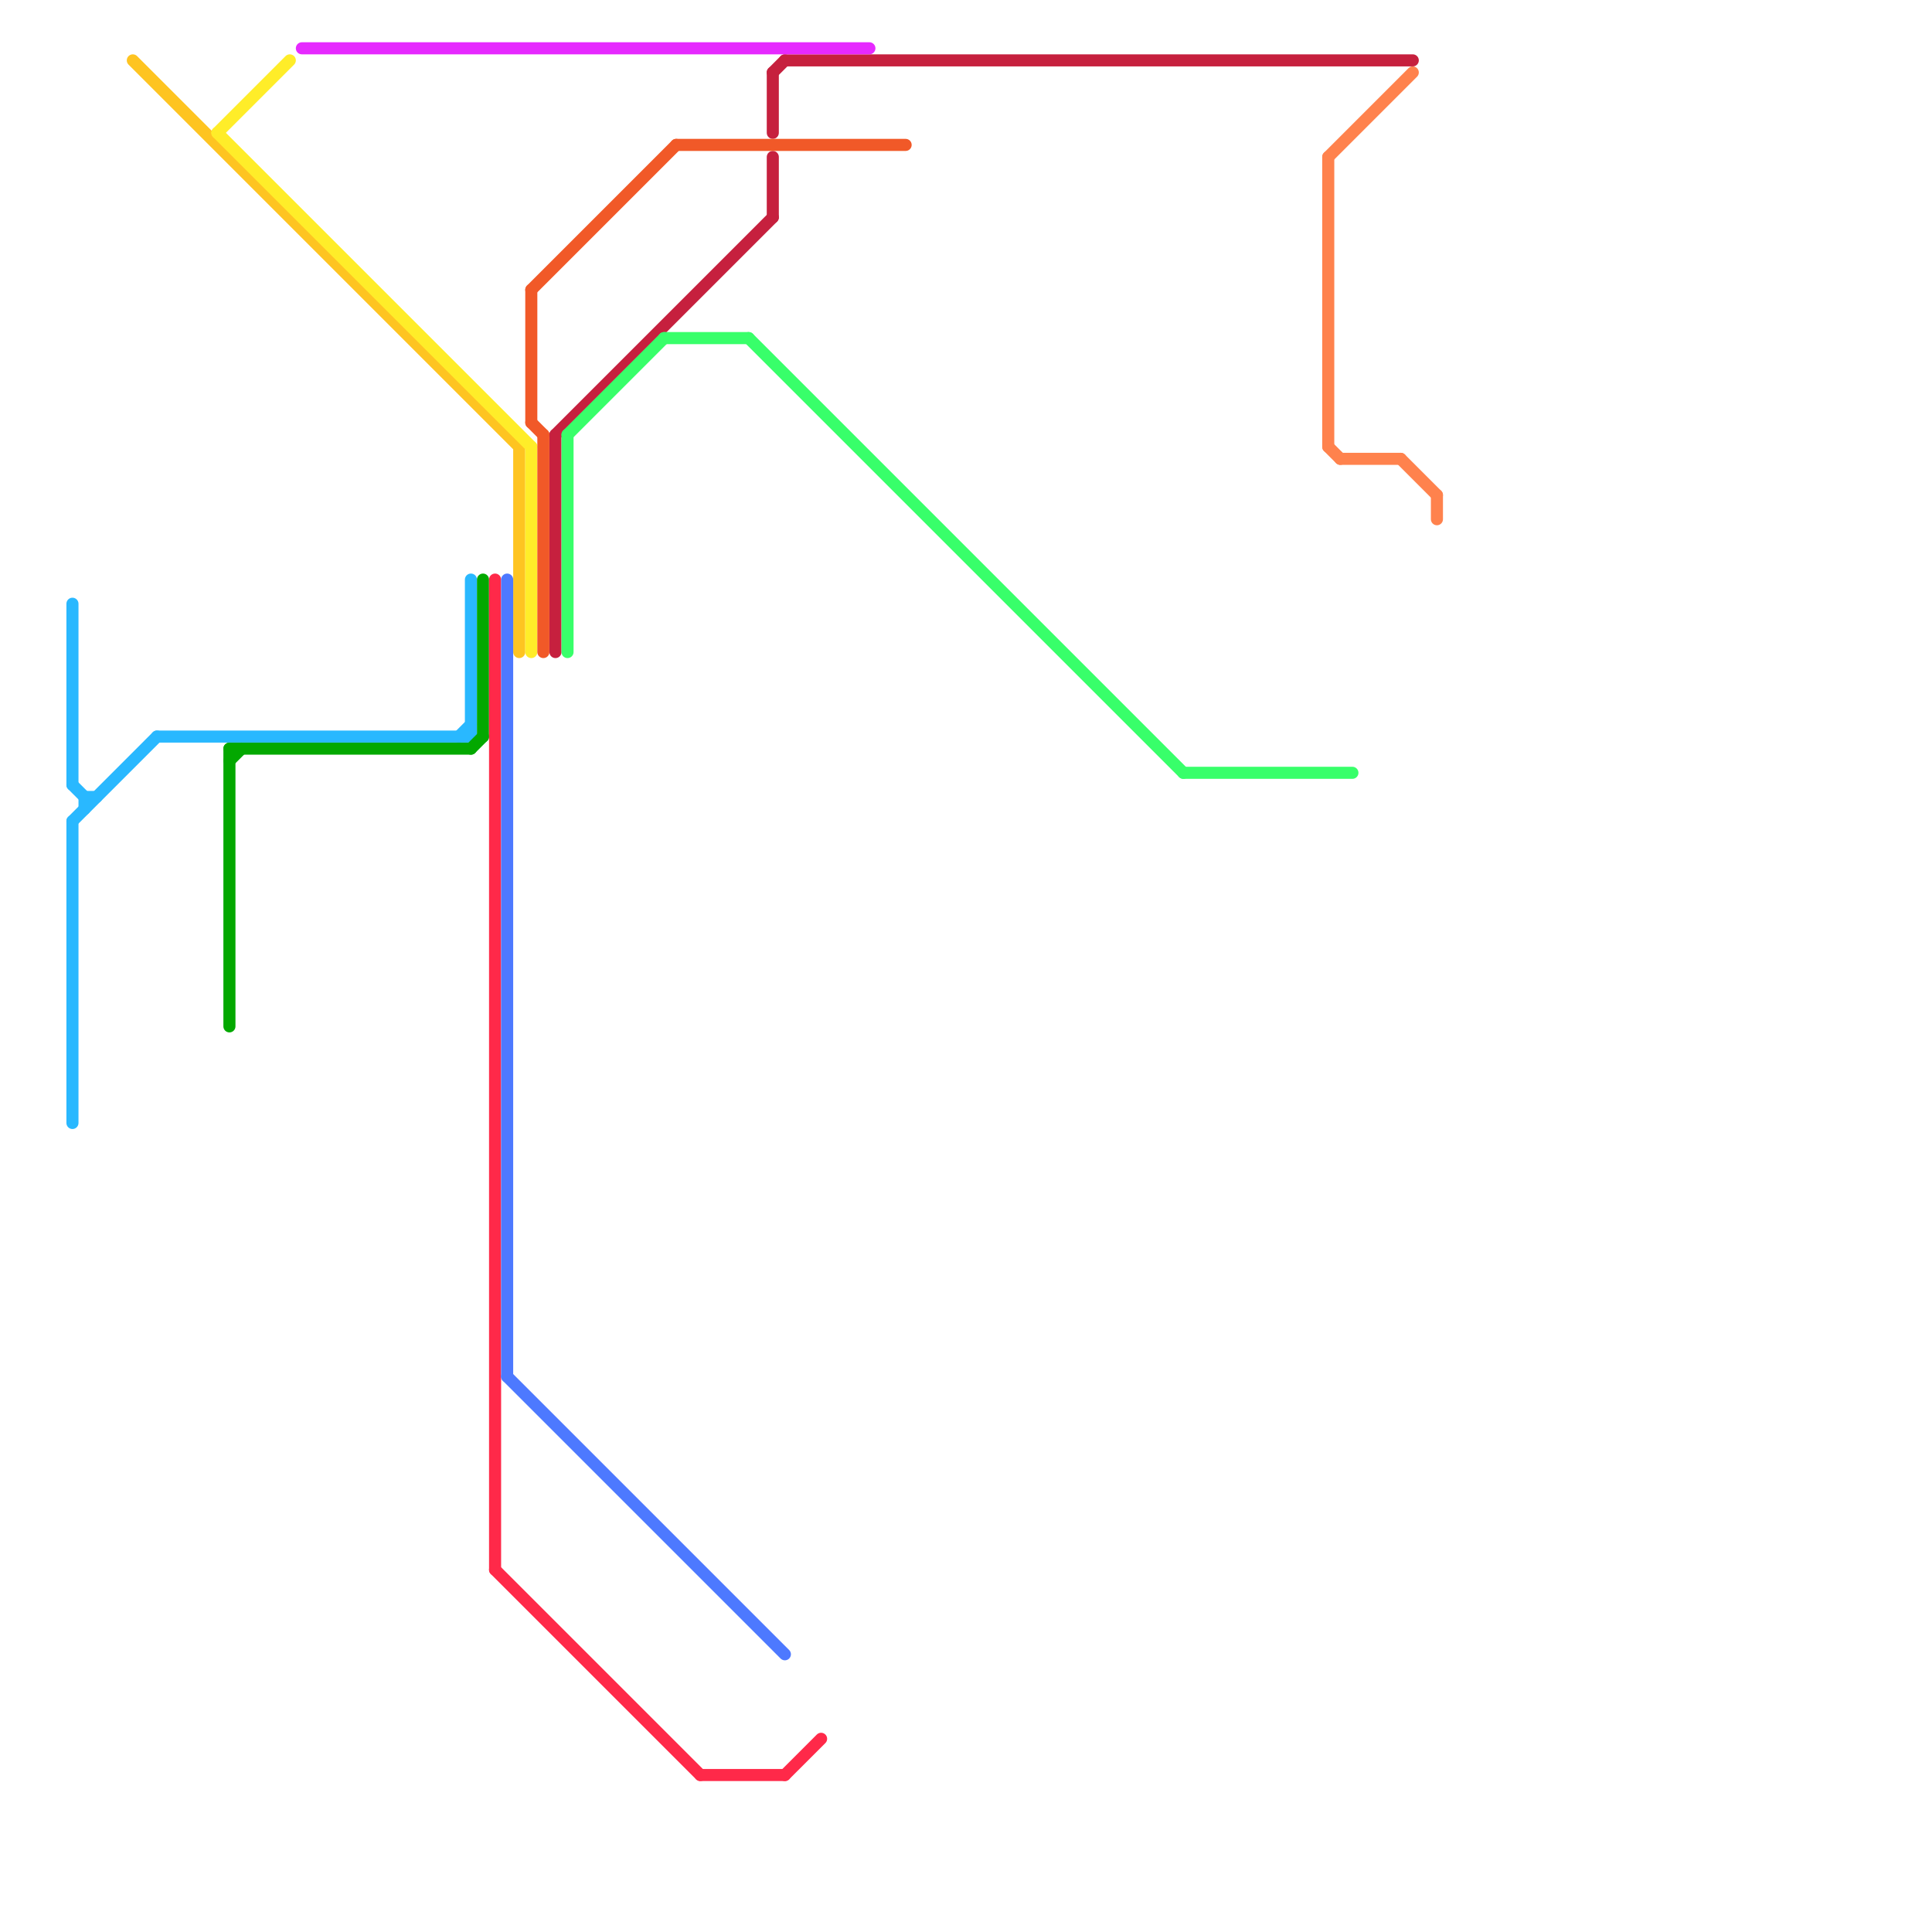 
<svg version="1.1" xmlns="http://www.w3.org/2000/svg" viewBox="0 0 160 160">
<style>text { font: 1px Helvetica; font-weight: 600; white-space: pre; dominant-baseline: central; } line { stroke-width: 1; fill: none; stroke-linecap: round; stroke-linejoin: round; } .c0 { stroke: #29b8ff } .c1 { stroke: #c6203e } .c2 { stroke: #38ff6a } .c3 { stroke: #fec421 } .c4 { stroke: #ff824d } .c5 { stroke: #ffed29 } .c6 { stroke: #03a800 } .c7 { stroke: #e629ff } .c8 { stroke: #ff2949 } .c9 { stroke: #4d79ff } .c10 { stroke: #f15928 }</style><defs><g id="wm-xf"><circle r="1.2" fill="#000"/><circle r="0.9" fill="#fff"/><circle r="0.6" fill="#000"/><circle r="0.3" fill="#fff"/></g><g id="wm"><circle r="0.6" fill="#000"/><circle r="0.3" fill="#fff"/></g></defs><line class="c0" x1="6" y1="65" x2="7" y2="66"/><line class="c0" x1="6" y1="68" x2="13" y2="61"/><line class="c0" x1="6" y1="68" x2="6" y2="93"/><line class="c0" x1="6" y1="50" x2="6" y2="65"/><line class="c0" x1="38" y1="61" x2="39" y2="60"/><line class="c0" x1="13" y1="61" x2="39" y2="61"/><line class="c0" x1="39" y1="48" x2="39" y2="61"/><line class="c0" x1="7" y1="66" x2="7" y2="67"/><line class="c0" x1="7" y1="66" x2="8" y2="66"/><line class="c1" x1="64" y1="6" x2="65" y2="5"/><line class="c1" x1="46" y1="36" x2="46" y2="54"/><line class="c1" x1="46" y1="36" x2="64" y2="18"/><line class="c1" x1="64" y1="13" x2="64" y2="18"/><line class="c1" x1="64" y1="6" x2="64" y2="11"/><line class="c1" x1="65" y1="5" x2="117" y2="5"/><line class="c2" x1="98" y1="64" x2="112" y2="64"/><line class="c2" x1="62" y1="28" x2="98" y2="64"/><line class="c2" x1="47" y1="36" x2="55" y2="28"/><line class="c2" x1="55" y1="28" x2="62" y2="28"/><line class="c2" x1="47" y1="36" x2="47" y2="54"/><line class="c3" x1="11" y1="5" x2="43" y2="37"/><line class="c3" x1="43" y1="37" x2="43" y2="54"/><line class="c4" x1="119" y1="41" x2="119" y2="43"/><line class="c4" x1="110" y1="37" x2="111" y2="38"/><line class="c4" x1="110" y1="13" x2="117" y2="6"/><line class="c4" x1="116" y1="38" x2="119" y2="41"/><line class="c4" x1="111" y1="38" x2="116" y2="38"/><line class="c4" x1="110" y1="13" x2="110" y2="37"/><line class="c5" x1="18" y1="11" x2="44" y2="37"/><line class="c5" x1="18" y1="11" x2="24" y2="5"/><line class="c5" x1="44" y1="37" x2="44" y2="54"/><line class="c6" x1="19" y1="62" x2="19" y2="85"/><line class="c6" x1="19" y1="62" x2="39" y2="62"/><line class="c6" x1="40" y1="48" x2="40" y2="61"/><line class="c6" x1="19" y1="63" x2="20" y2="62"/><line class="c6" x1="39" y1="62" x2="40" y2="61"/><line class="c7" x1="25" y1="4" x2="72" y2="4"/><line class="c8" x1="41" y1="130" x2="58" y2="147"/><line class="c8" x1="58" y1="147" x2="65" y2="147"/><line class="c8" x1="65" y1="147" x2="68" y2="144"/><line class="c8" x1="41" y1="48" x2="41" y2="130"/><line class="c9" x1="42" y1="114" x2="65" y2="137"/><line class="c9" x1="42" y1="48" x2="42" y2="114"/><line class="c10" x1="56" y1="12" x2="75" y2="12"/><line class="c10" x1="44" y1="24" x2="44" y2="35"/><line class="c10" x1="45" y1="36" x2="45" y2="54"/><line class="c10" x1="44" y1="24" x2="56" y2="12"/><line class="c10" x1="44" y1="35" x2="45" y2="36"/>
</svg>
